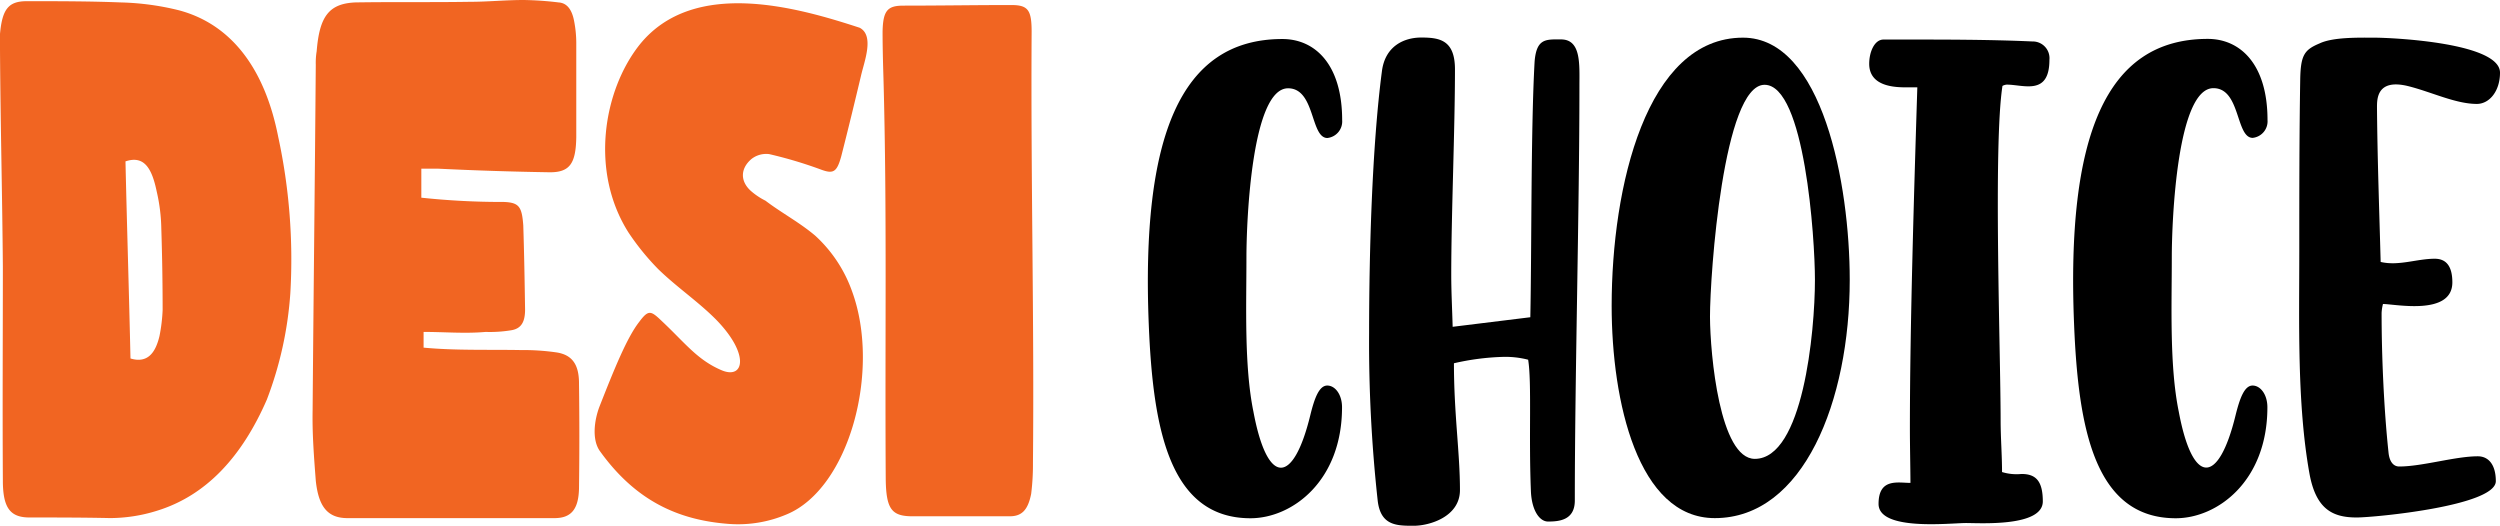 <svg viewBox="0 0 585.53 123.14" xmlns="http://www.w3.org/2000/svg"><defs><style>.cls-1{fill:#f16522;}</style></defs><g data-name="Layer 2" id="Layer_2"><g data-name="Layer 1" id="Layer_1-2"><path d="M0,11.61V7.93C.53,2.12,2,.28,6.26.28c7.43,0,14.64,0,22.07.29A62.43,62.43,0,0,1,41.91,2.41C54.12,5.66,62,16,65.15,32A135.78,135.78,0,0,1,68,68.67,86.11,86.11,0,0,1,62.5,93.59C56.66,107,48.28,116.1,36.71,119.64a36.84,36.84,0,0,1-11,1.7c-6.37-.14-12.52-.14-18.78-.14-4.46,0-6.26-2.13-6.26-8.64-.11-17.27,0-33.7,0-50.12C.53,45.45.11,28.74,0,11.61ZM37.35,78.72a39.4,39.4,0,0,0,.74-6.09q0-9.55-.31-19.11a41.07,41.07,0,0,0-1.07-8.64c-1.06-5.09-2.75-8.63-7.32-7.08.32,14.45.85,31.44,1.17,46.16C34.8,85.24,36.5,82.26,37.35,78.72Z" class="cls-1"></path><path d="M98.68,46.3a177.47,177.47,0,0,0,19.32,1c3.6.14,4.24,1.13,4.56,5.52.21,6.66.32,12.89.42,19.68,0,2.83-.85,4.39-3.07,4.82a30.45,30.45,0,0,1-6.16.42c-4.88.43-9.55,0-14.54,0v3.68c7.54.71,15.28.43,22.82.57a54.36,54.36,0,0,1,8.38.56c3.5.57,5.2,2.7,5.2,7.23q.16,12.32,0,24.63c-.11,4.82-1.8,6.94-5.73,6.94H81.39c-4.67,0-6.79-2.69-7.43-8.78-.42-5.52-.85-10.9-.74-16.56.21-26.76.53-53.81.74-80.85A16.2,16.2,0,0,1,74.17,12C74.81,4,76.93.85,83.19.57c9.13-.15,17.93,0,27.06-.15,3.93,0,8.28-.42,12.31-.42a75.44,75.44,0,0,1,8.27.57c2.23.14,3.19,2.12,3.61,4.24a27.06,27.06,0,0,1,.53,5.24V32.14c-.1,6.09-1.48,8.21-6.15,8.21-8.81-.14-17.51-.42-26.32-.85H98.68Z" class="cls-1"></path><path d="M197.05,36.53c-1,3.68-1.81,4.25-4.56,3.26a100.92,100.92,0,0,0-12.31-3.69A5.58,5.58,0,0,0,176,37.24c-2.65,2.26-2.65,5.24-.11,7.5a16,16,0,0,0,3.4,2.27c3.71,2.83,8,5.09,11.67,8.21a32.24,32.24,0,0,1,8.6,13c6.79,18.54-.64,46.15-15.28,52.24a29.07,29.07,0,0,1-13.27,2.27c-12.41-.85-22.28-5.67-30.45-17-2-2.69-1.38-7.37-.11-10.62,3.4-8.64,6.37-16,9.23-19.68,2.23-3,2.76-2.69,5.41-.15,5.42,5.1,8.28,9.07,14,11.47,5.2,2.13,6.58-3.82-1.48-12-4.25-4.25-9.13-7.51-13.48-11.75a58.42,58.42,0,0,1-6.9-8.5c-9.12-14.3-5.94-33.27,2.55-44,12.73-15.86,37.35-8.64,51.57-4,3.5,1.84,1.06,7.93.32,11.19C200.12,24.21,198.64,30.3,197.05,36.53Z" class="cls-1"></path><path d="M241.51,115.68c-.74,3.68-2.12,5.24-5,5.24H213.71c-4.88,0-6.16-1.7-6.26-8.64-.21-32.42.32-63-.53-93.87-.11-3.68-.21-7.37-.21-11,.1-4.95,1.16-6.09,4.88-6.09,8.8,0,16.55-.14,25.25-.14,3.93,0,4.78,1.14,4.78,6.23-.22,34.55.63,67.68.31,101A55.53,55.53,0,0,1,241.51,115.68Z" class="cls-1"></path><path d="M310.86,90.3c1.84,0,3.46,2.09,3.46,5.08,0,17.31-11.7,26-21.44,26-19,0-22.86-21-23.83-45.52-1.73-43.58,7.26-66.72,31.3-66.72,7.69,0,14,6,14,19a3.9,3.9,0,0,1-3.46,4.18c-4,0-2.82-11.64-9.21-11.64-8.45,0-9.75,30.59-9.75,39.7,0,11.34-.54,25.37,1.63,36,3.25,17.47,9.31,17.32,13.32.9C307.82,93.44,308.91,90.3,310.86,90.3Z"></path><path d="M351.91,83.59a58.07,58.07,0,0,0-11.38,1.49c0,11.94,1.41,20.9,1.41,29.7,0,6.27-7.15,8.36-10.83,8.36-4,0-7.8,0-8.45-6a339,339,0,0,1-2-39.1c0-18.21.65-43.43,3-61.34.75-6,5.3-7.91,9.2-7.91,4.33,0,7.91.59,7.91,7.46,0,14-.87,34.18-.87,48.05,0,4.18.22,8.06.33,12.24l18.19-2.24c.33-16,.11-43.87,1-59.84.43-5.53,2.7-5.23,6.17-5.23,4.77,0,4.33,5.82,4.33,11,0,28.8-1.08,68.35-1.08,97,0,4.62-3.68,4.92-6.28,4.92-1.95,0-3.79-2.53-4-7-.54-13,.22-25.52-.65-30.9A21.37,21.37,0,0,0,351.91,83.59Z"></path><path d="M401.62,121.35c-18,0-24.15-27.31-24.15-49.7,0-27.91,8.12-62.83,30.76-62.83,18.62,0,25,34.32,25,56.71C433.24,93.89,422.41,121.35,401.62,121.35ZM411,107.47c11.27,0,14.08-29.7,14.08-41.94,0-9.7-2.38-45.67-11.8-45.67-9.64,0-12.78,44.33-12.78,54.33C400.54,83.14,402.81,107.47,411,107.47Z"></path><path d="M447.32,100.15c0-23.73,1-56.11,1.74-79.69h-2.49c-2.71,0-8.78-.15-8.78-5.53,0-2.68,1.19-5.67,3.36-5.67h4.44c10.18,0,20.47,0,30.44.45A3.92,3.92,0,0,1,480,14c0,8.51-6.06,5.82-10,5.82a2.47,2.47,0,0,0-1,.3c-2.16,14-.43,62.38-.43,78.35,0,4,.33,8.06.33,12.09a11.56,11.56,0,0,0,4.55.45c3.24,0,5,1.49,5,6.42,0,6-14.62,5.07-18,5.07-3.68,0-20.47,1.94-20.47-4.48,0-6.11,4.55-4.92,7.47-4.92C447.43,108.81,447.32,104.48,447.32,100.15Z"></path><path d="M527.58,90.3c1.84,0,3.47,2.09,3.47,5.08,0,17.31-11.7,26-21.45,26-19,0-22.85-21-23.83-45.52C484,32.25,493,9.11,517.08,9.11c7.68,0,14,6,14,19a3.9,3.9,0,0,1-3.47,4.18c-4,0-2.82-11.64-9.2-11.64-8.45,0-9.75,30.59-9.75,39.7,0,11.34-.55,25.37,1.62,36,3.25,17.47,9.32,17.32,13.32.9C524.55,93.44,525.63,90.3,527.58,90.3Z"></path><path d="M556.72,25.23c.1,12.09.54,24.18.86,36.12,4.23,1,8.45-.75,12.67-.75,2.6,0,4.12,1.65,4.12,5.53,0,7.91-13.43,5.07-16.25,5.07a10.25,10.25,0,0,0-.32,2.09c0,10.15.54,22.54,1.62,32.69.22,2.23,1.2,3.28,2.5,3.28,5.41,0,13.1-2.39,18.41-2.39,2.6,0,4.22,2.09,4.22,5.82,0,5.82-28.48,8.51-32.6,8.51-5.63,0-9.53-1.94-11.05-10.3-2.92-16.27-2.38-35.37-2.38-52.09,0-13.58,0-27,.22-40.29.11-5.67,1-6.87,4.55-8.36,3.14-1.49,9.2-1.34,12.67-1.34,4.44,0,29.57,1.19,29.57,8.2,0,4.33-2.49,7.32-5.42,7.32-5,0-10.72-2.84-16.14-4.18C556.61,18.37,556.72,23.29,556.72,25.23Z"></path></g></g></svg>